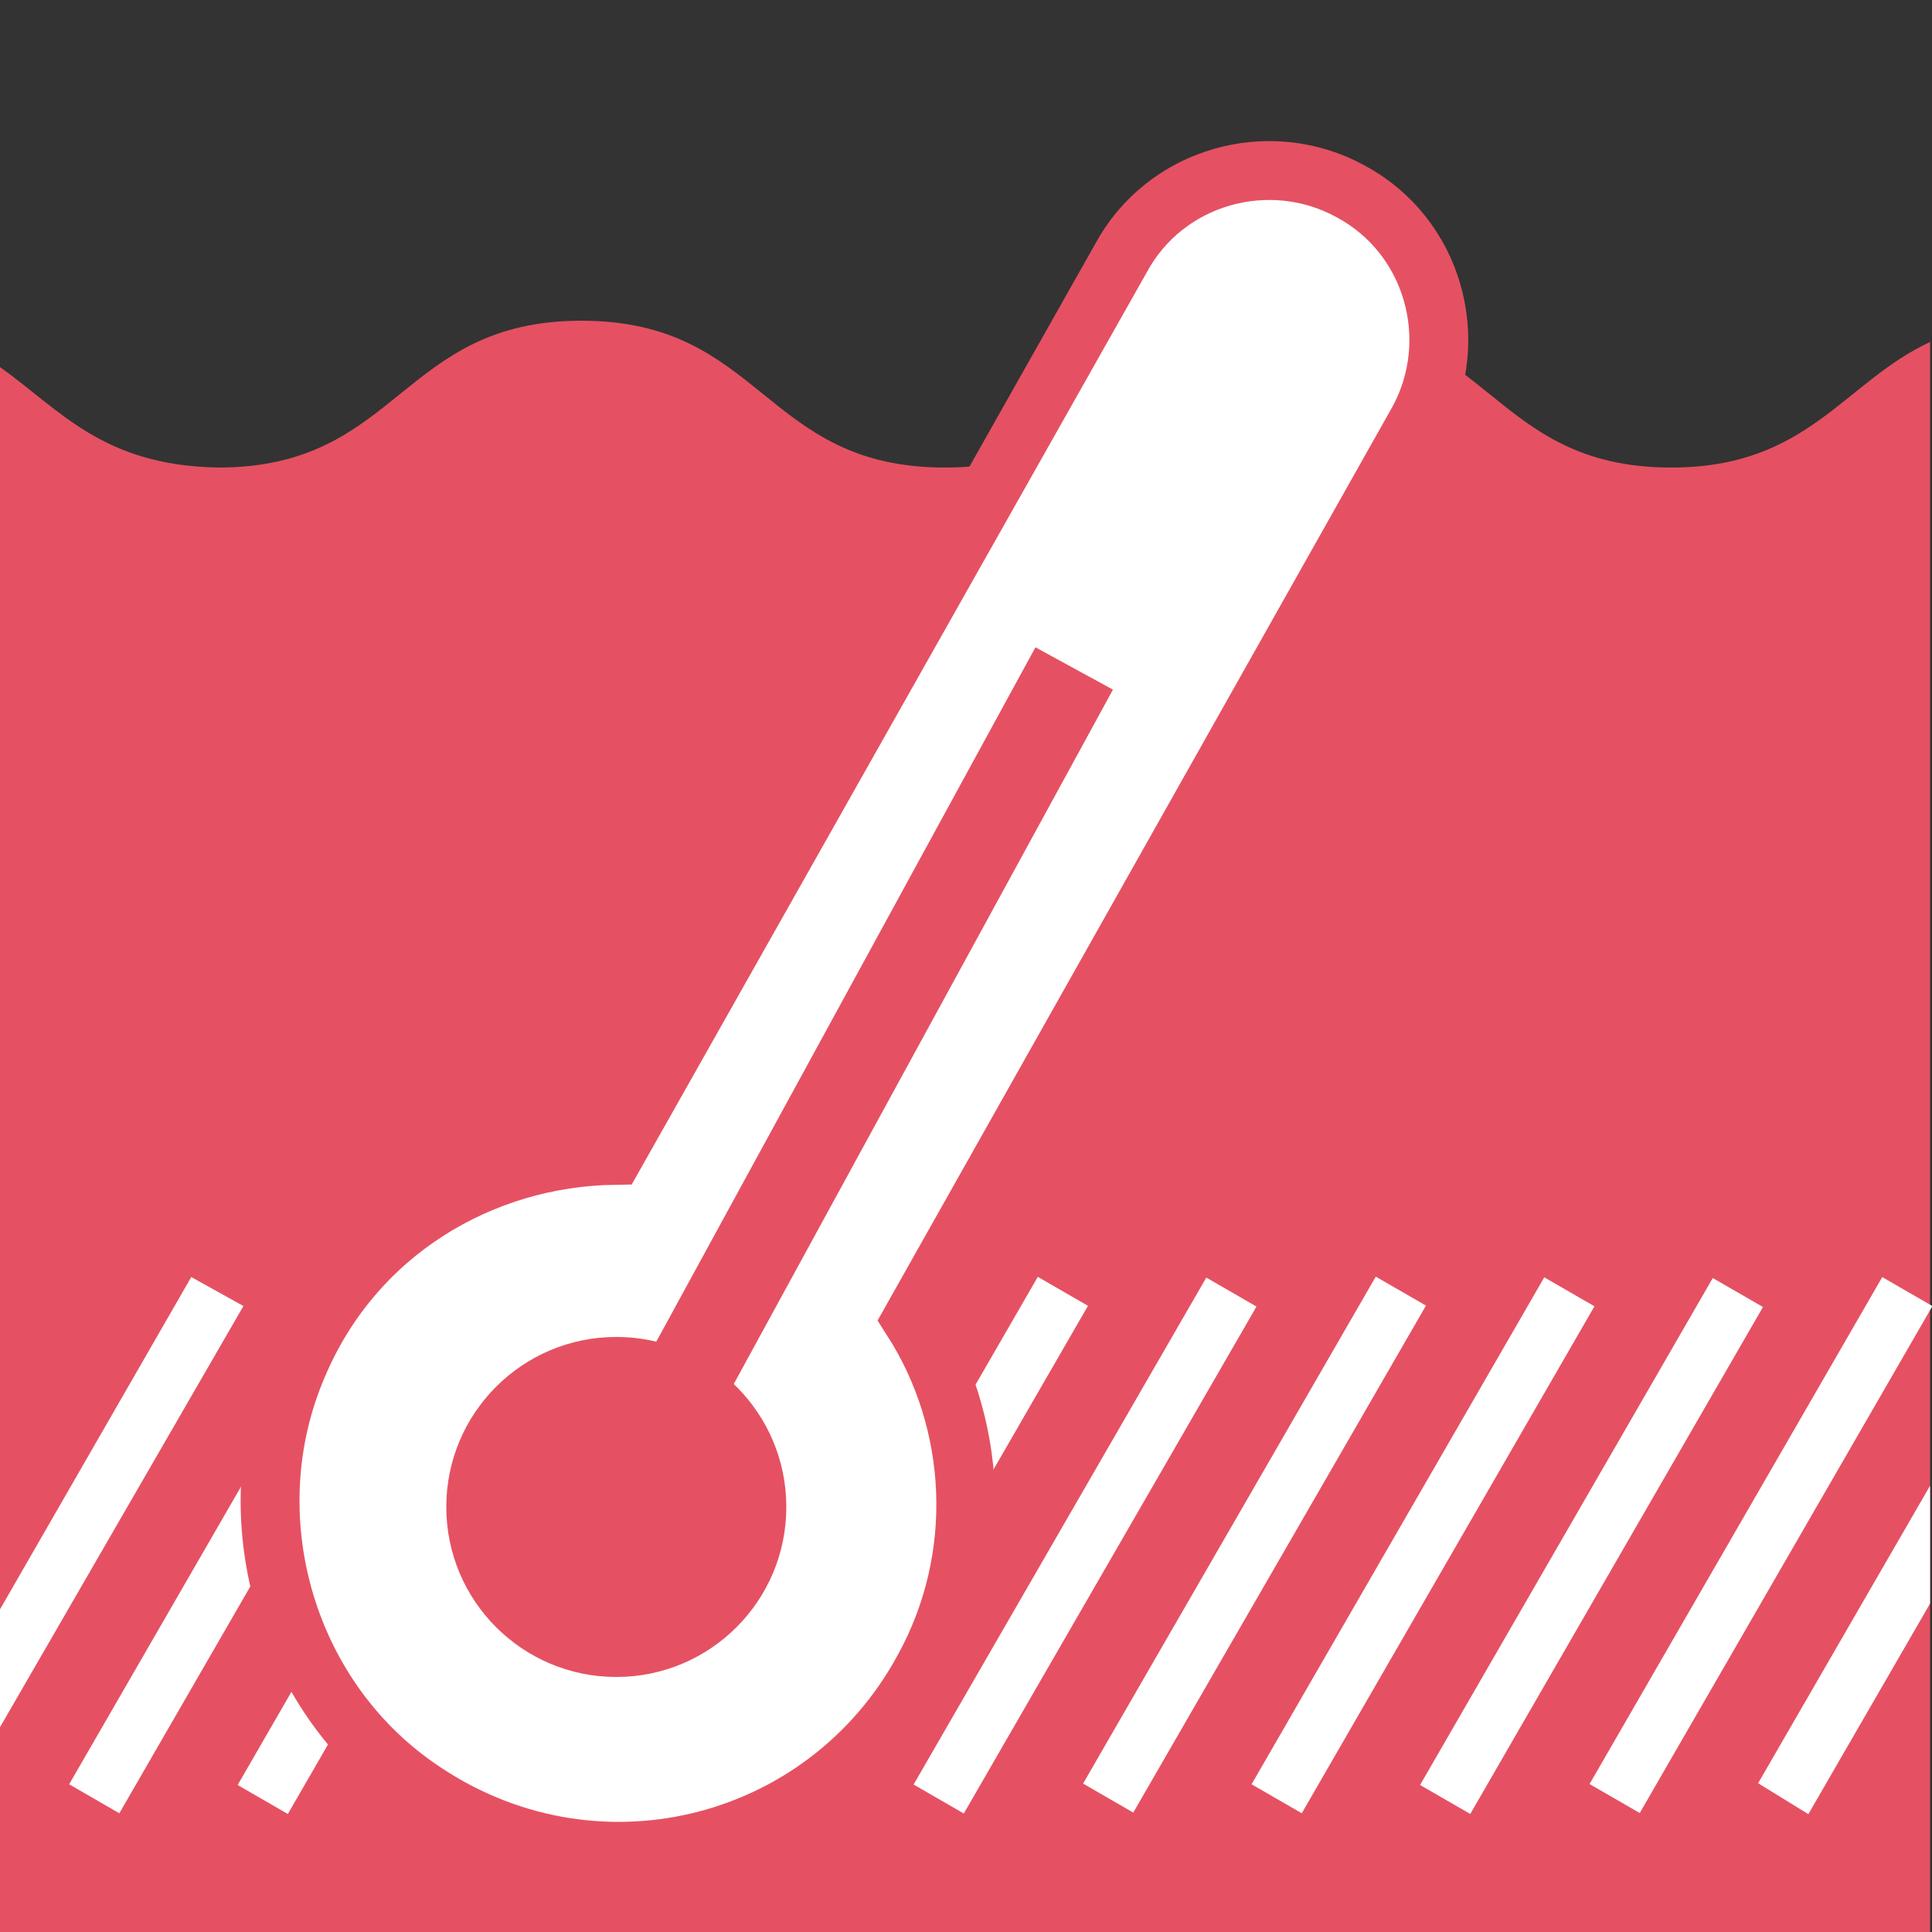 <?xml version="1.0" encoding="utf-8"?>
<!-- Generator: Adobe Illustrator 25.2.3, SVG Export Plug-In . SVG Version: 6.00 Build 0)  -->
<svg version="1.1" id="Layer_1" xmlns="http://www.w3.org/2000/svg" xmlns:xlink="http://www.w3.org/1999/xlink" x="0px" y="0px"
	 viewBox="0 0 100 100" style="enable-background:new 0 0 100 100;" xml:space="preserve">
<rect x="0" y="0" width="100" height="100" fill="#333333" stroke="none"/>
<style type="text/css">
	.st0{fill:#e55162;}
	.st1{fill:#FFFFFF;}
	.st2{fill:#FFFFFF;stroke:#e55162;stroke-width:3.047;stroke-miterlimit:10;}
	.st3{fill:none;stroke:#e55162;stroke-width:4.57;stroke-miterlimit:10;}
</style>
<path class="st0" d="M99.9,17.7c-4.5,2.1-6.3,6.5-13.4,6.5c-9.4,0-9.4-7.6-18.8-7.6c-9.4,0-9.4,7.6-18.8,7.6s-9.4-7.6-18.8-7.6
	c-9.4,0-9.4,7.6-18.8,7.6C5.3,24.1,3.1,21.2,0,19v81h99.9V17.7z"/>
<polygon class="st1" points="0,83.3 0,89.4 12.6,67.6 9.9,66.1 "/>
<g>
	<rect x="-2.7" y="78.5" transform="matrix(0.5 -0.866 0.866 0.5 -63.052 50.767)" class="st1" width="30.3" height="3"/>
</g>
<g>
	<rect x="6" y="78.5" transform="matrix(0.5 -0.866 0.866 0.5 -58.68 58.338)" class="st1" width="30.3" height="3"/>
</g>
<g>
	<rect x="14.8" y="78.5" transform="matrix(0.5 -0.866 0.866 0.5 -54.308 65.909)" class="st1" width="30.3" height="3"/>
</g>
<g>
	<rect x="23.5" y="78.5" transform="matrix(0.5 -0.866 0.866 0.5 -49.937 73.481)" class="st1" width="30.3" height="3"/>
</g>
<g>
	<rect x="32.3" y="78.5" transform="matrix(0.5 -0.866 0.866 0.5 -45.565 81.051)" class="st1" width="30.3" height="3"/>
</g>
<g>
	<rect x="41" y="78.5" transform="matrix(0.5 -0.866 0.866 0.5 -41.193 88.623)" class="st1" width="30.3" height="3"/>
</g>
<g>
	<rect x="49.8" y="78.5" transform="matrix(0.5 -0.866 0.866 0.5 -36.821 96.195)" class="st1" width="30.3" height="3"/>
</g>
<g>
	
		<rect x="58.5" y="78.5" transform="matrix(0.5 -0.866 0.866 0.5 -32.45 103.765)" class="st1" width="30.3" height="3"/>
</g>
<g>
	
		<rect x="67.2" y="78.5" transform="matrix(0.5 -0.866 0.866 0.5 -28.078 111.336)" class="st1" width="30.3" height="3"/>
</g>
<g>
	<rect x="76" y="78.5" transform="matrix(0.5 -0.866 0.866 0.5 -23.706 118.908)" class="st1" width="30.3" height="3"/>
</g>
<polygon class="st1" points="99.9,76.9 91,92.3 93.6,93.9 99.9,83 "/>
<g>
	<path class="st2" d="M47.2,68.3l26.2-46.5c2.3-4.2,0.8-9.6-3.5-11.9l0,0c-4.2-2.3-9.6-0.8-11.9,3.5L31.8,59.8
		c-6.9,0.1-13.5,4-16.4,10.9c-3.3,7.7-0.7,17,6.2,21.8c9,6.3,21.1,3.3,26.2-6.1C51,80.6,50.6,73.6,47.2,68.3z"/>
	<circle class="st0" cx="31.9" cy="78" r="8.8"/>
	<line class="st3" x1="31.9" y1="78" x2="55.6" y2="34.6"/>
</g>
</svg>
